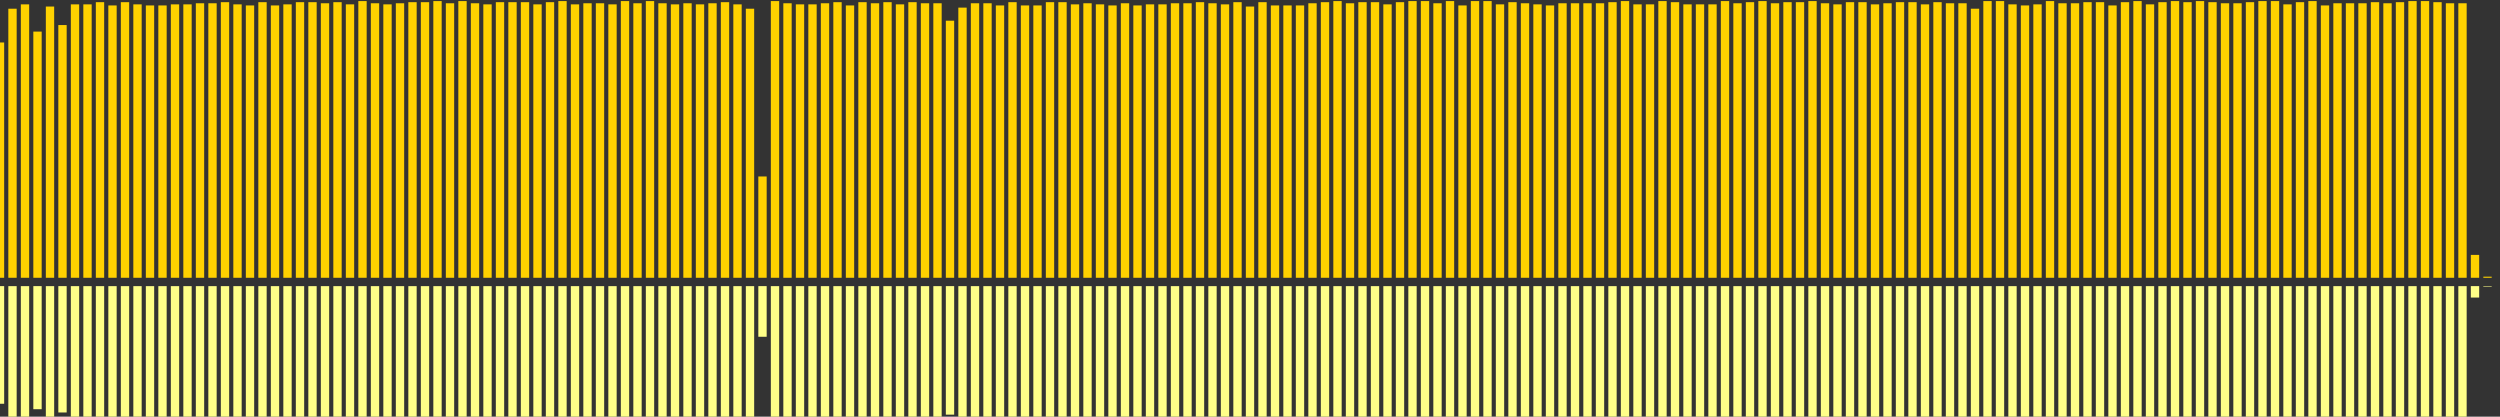 <?xml version="1.0" encoding="UTF-8"?>
<svg version="1.1" width="600" height="100" xmlns="http://www.w3.org/2000/svg">
  <rect width="100%" height="100%" fill="#333333" stroke="none"/>
  <line x1="0" y1="66.667" x2="0" y2="10.196" stroke="#ffd200" stroke-width="2"/>
  <line x1="0" y1="68.667" x2="0" y2="96.902" stroke="#ff8" stroke-width="2"/>
  <line x1="3" y1="66.667" x2="3" y2="2.092" stroke="#ffd200" stroke-width="2"/>
  <line x1="3" y1="68.667" x2="3" y2="100.954" stroke="#ff8" stroke-width="2"/>
  <line x1="6" y1="66.667" x2="6" y2="1.046" stroke="#ffd200" stroke-width="2"/>
  <line x1="6" y1="68.667" x2="6" y2="101.477" stroke="#ff8" stroke-width="2"/>
  <line x1="9" y1="66.667" x2="9" y2="7.582" stroke="#ffd200" stroke-width="2"/>
  <line x1="9" y1="68.667" x2="9" y2="98.209" stroke="#ff8" stroke-width="2"/>
  <line x1="12" y1="66.667" x2="12" y2="1.569" stroke="#ffd200" stroke-width="2"/>
  <line x1="12" y1="68.667" x2="12" y2="101.216" stroke="#ff8" stroke-width="2"/>
  <line x1="15" y1="66.667" x2="15" y2="6.013" stroke="#ffd200" stroke-width="2"/>
  <line x1="15" y1="68.667" x2="15" y2="98.993" stroke="#ff8" stroke-width="2"/>
  <line x1="18" y1="66.667" x2="18" y2="1.046" stroke="#ffd200" stroke-width="2"/>
  <line x1="18" y1="68.667" x2="18" y2="101.477" stroke="#ff8" stroke-width="2"/>
  <line x1="21" y1="66.667" x2="21" y2="1.046" stroke="#ffd200" stroke-width="2"/>
  <line x1="21" y1="68.667" x2="21" y2="101.477" stroke="#ff8" stroke-width="2"/>
  <line x1="24" y1="66.667" x2="24" y2="0.523" stroke="#ffd200" stroke-width="2"/>
  <line x1="24" y1="68.667" x2="24" y2="101.739" stroke="#ff8" stroke-width="2"/>
  <line x1="27" y1="66.667" x2="27" y2="1.307" stroke="#ffd200" stroke-width="2"/>
  <line x1="27" y1="68.667" x2="27" y2="101.346" stroke="#ff8" stroke-width="2"/>
  <line x1="30" y1="66.667" x2="30" y2="0.523" stroke="#ffd200" stroke-width="2"/>
  <line x1="30" y1="68.667" x2="30" y2="101.739" stroke="#ff8" stroke-width="2"/>
  <line x1="33" y1="66.667" x2="33" y2="1.046" stroke="#ffd200" stroke-width="2"/>
  <line x1="33" y1="68.667" x2="33" y2="101.477" stroke="#ff8" stroke-width="2"/>
  <line x1="36" y1="66.667" x2="36" y2="1.307" stroke="#ffd200" stroke-width="2"/>
  <line x1="36" y1="68.667" x2="36" y2="101.346" stroke="#ff8" stroke-width="2"/>
  <line x1="39" y1="66.667" x2="39" y2="1.307" stroke="#ffd200" stroke-width="2"/>
  <line x1="39" y1="68.667" x2="39" y2="101.346" stroke="#ff8" stroke-width="2"/>
  <line x1="42" y1="66.667" x2="42" y2="1.046" stroke="#ffd200" stroke-width="2"/>
  <line x1="42" y1="68.667" x2="42" y2="101.477" stroke="#ff8" stroke-width="2"/>
  <line x1="45" y1="66.667" x2="45" y2="1.046" stroke="#ffd200" stroke-width="2"/>
  <line x1="45" y1="68.667" x2="45" y2="101.477" stroke="#ff8" stroke-width="2"/>
  <line x1="48" y1="66.667" x2="48" y2="0.784" stroke="#ffd200" stroke-width="2"/>
  <line x1="48" y1="68.667" x2="48" y2="101.608" stroke="#ff8" stroke-width="2"/>
  <line x1="51" y1="66.667" x2="51" y2="0.784" stroke="#ffd200" stroke-width="2"/>
  <line x1="51" y1="68.667" x2="51" y2="101.608" stroke="#ff8" stroke-width="2"/>
  <line x1="54" y1="66.667" x2="54" y2="0.523" stroke="#ffd200" stroke-width="2"/>
  <line x1="54" y1="68.667" x2="54" y2="101.739" stroke="#ff8" stroke-width="2"/>
  <line x1="57" y1="66.667" x2="57" y2="1.046" stroke="#ffd200" stroke-width="2"/>
  <line x1="57" y1="68.667" x2="57" y2="101.477" stroke="#ff8" stroke-width="2"/>
  <line x1="60" y1="66.667" x2="60" y2="1.307" stroke="#ffd200" stroke-width="2"/>
  <line x1="60" y1="68.667" x2="60" y2="101.346" stroke="#ff8" stroke-width="2"/>
  <line x1="63" y1="66.667" x2="63" y2="0.523" stroke="#ffd200" stroke-width="2"/>
  <line x1="63" y1="68.667" x2="63" y2="101.739" stroke="#ff8" stroke-width="2"/>
  <line x1="66" y1="66.667" x2="66" y2="1.307" stroke="#ffd200" stroke-width="2"/>
  <line x1="66" y1="68.667" x2="66" y2="101.346" stroke="#ff8" stroke-width="2"/>
  <line x1="69" y1="66.667" x2="69" y2="1.046" stroke="#ffd200" stroke-width="2"/>
  <line x1="69" y1="68.667" x2="69" y2="101.477" stroke="#ff8" stroke-width="2"/>
  <line x1="72" y1="66.667" x2="72" y2="0.523" stroke="#ffd200" stroke-width="2"/>
  <line x1="72" y1="68.667" x2="72" y2="101.739" stroke="#ff8" stroke-width="2"/>
  <line x1="75" y1="66.667" x2="75" y2="0.523" stroke="#ffd200" stroke-width="2"/>
  <line x1="75" y1="68.667" x2="75" y2="101.739" stroke="#ff8" stroke-width="2"/>
  <line x1="78" y1="66.667" x2="78" y2="0.784" stroke="#ffd200" stroke-width="2"/>
  <line x1="78" y1="68.667" x2="78" y2="101.608" stroke="#ff8" stroke-width="2"/>
  <line x1="81" y1="66.667" x2="81" y2="0.523" stroke="#ffd200" stroke-width="2"/>
  <line x1="81" y1="68.667" x2="81" y2="101.739" stroke="#ff8" stroke-width="2"/>
  <line x1="84" y1="66.667" x2="84" y2="1.046" stroke="#ffd200" stroke-width="2"/>
  <line x1="84" y1="68.667" x2="84" y2="101.477" stroke="#ff8" stroke-width="2"/>
  <line x1="87" y1="66.667" x2="87" y2="0.261" stroke="#ffd200" stroke-width="2"/>
  <line x1="87" y1="68.667" x2="87" y2="101.869" stroke="#ff8" stroke-width="2"/>
  <line x1="90" y1="66.667" x2="90" y2="0.784" stroke="#ffd200" stroke-width="2"/>
  <line x1="90" y1="68.667" x2="90" y2="101.608" stroke="#ff8" stroke-width="2"/>
  <line x1="93" y1="66.667" x2="93" y2="1.046" stroke="#ffd200" stroke-width="2"/>
  <line x1="93" y1="68.667" x2="93" y2="101.477" stroke="#ff8" stroke-width="2"/>
  <line x1="96" y1="66.667" x2="96" y2="0.784" stroke="#ffd200" stroke-width="2"/>
  <line x1="96" y1="68.667" x2="96" y2="101.608" stroke="#ff8" stroke-width="2"/>
  <line x1="99" y1="66.667" x2="99" y2="0.523" stroke="#ffd200" stroke-width="2"/>
  <line x1="99" y1="68.667" x2="99" y2="101.739" stroke="#ff8" stroke-width="2"/>
  <line x1="102" y1="66.667" x2="102" y2="0.523" stroke="#ffd200" stroke-width="2"/>
  <line x1="102" y1="68.667" x2="102" y2="101.739" stroke="#ff8" stroke-width="2"/>
  <line x1="105" y1="66.667" x2="105" y2="0.261" stroke="#ffd200" stroke-width="2"/>
  <line x1="105" y1="68.667" x2="105" y2="101.869" stroke="#ff8" stroke-width="2"/>
  <line x1="108" y1="66.667" x2="108" y2="0.784" stroke="#ffd200" stroke-width="2"/>
  <line x1="108" y1="68.667" x2="108" y2="101.608" stroke="#ff8" stroke-width="2"/>
  <line x1="111" y1="66.667" x2="111" y2="0.261" stroke="#ffd200" stroke-width="2"/>
  <line x1="111" y1="68.667" x2="111" y2="101.869" stroke="#ff8" stroke-width="2"/>
  <line x1="114" y1="66.667" x2="114" y2="0.784" stroke="#ffd200" stroke-width="2"/>
  <line x1="114" y1="68.667" x2="114" y2="101.608" stroke="#ff8" stroke-width="2"/>
  <line x1="117" y1="66.667" x2="117" y2="1.046" stroke="#ffd200" stroke-width="2"/>
  <line x1="117" y1="68.667" x2="117" y2="101.477" stroke="#ff8" stroke-width="2"/>
  <line x1="120" y1="66.667" x2="120" y2="0.523" stroke="#ffd200" stroke-width="2"/>
  <line x1="120" y1="68.667" x2="120" y2="101.739" stroke="#ff8" stroke-width="2"/>
  <line x1="123" y1="66.667" x2="123" y2="0.523" stroke="#ffd200" stroke-width="2"/>
  <line x1="123" y1="68.667" x2="123" y2="101.739" stroke="#ff8" stroke-width="2"/>
  <line x1="126" y1="66.667" x2="126" y2="0.523" stroke="#ffd200" stroke-width="2"/>
  <line x1="126" y1="68.667" x2="126" y2="101.739" stroke="#ff8" stroke-width="2"/>
  <line x1="129" y1="66.667" x2="129" y2="1.046" stroke="#ffd200" stroke-width="2"/>
  <line x1="129" y1="68.667" x2="129" y2="101.477" stroke="#ff8" stroke-width="2"/>
  <line x1="132" y1="66.667" x2="132" y2="0.523" stroke="#ffd200" stroke-width="2"/>
  <line x1="132" y1="68.667" x2="132" y2="101.739" stroke="#ff8" stroke-width="2"/>
  <line x1="135" y1="66.667" x2="135" y2="0.261" stroke="#ffd200" stroke-width="2"/>
  <line x1="135" y1="68.667" x2="135" y2="101.869" stroke="#ff8" stroke-width="2"/>
  <line x1="138" y1="66.667" x2="138" y2="1.046" stroke="#ffd200" stroke-width="2"/>
  <line x1="138" y1="68.667" x2="138" y2="101.477" stroke="#ff8" stroke-width="2"/>
  <line x1="141" y1="66.667" x2="141" y2="0.784" stroke="#ffd200" stroke-width="2"/>
  <line x1="141" y1="68.667" x2="141" y2="101.608" stroke="#ff8" stroke-width="2"/>
  <line x1="144" y1="66.667" x2="144" y2="0.784" stroke="#ffd200" stroke-width="2"/>
  <line x1="144" y1="68.667" x2="144" y2="101.608" stroke="#ff8" stroke-width="2"/>
  <line x1="147" y1="66.667" x2="147" y2="1.046" stroke="#ffd200" stroke-width="2"/>
  <line x1="147" y1="68.667" x2="147" y2="101.477" stroke="#ff8" stroke-width="2"/>
  <line x1="150" y1="66.667" x2="150" y2="0.261" stroke="#ffd200" stroke-width="2"/>
  <line x1="150" y1="68.667" x2="150" y2="101.869" stroke="#ff8" stroke-width="2"/>
  <line x1="153" y1="66.667" x2="153" y2="0.784" stroke="#ffd200" stroke-width="2"/>
  <line x1="153" y1="68.667" x2="153" y2="101.608" stroke="#ff8" stroke-width="2"/>
  <line x1="156" y1="66.667" x2="156" y2="0.261" stroke="#ffd200" stroke-width="2"/>
  <line x1="156" y1="68.667" x2="156" y2="101.869" stroke="#ff8" stroke-width="2"/>
  <line x1="159" y1="66.667" x2="159" y2="0.784" stroke="#ffd200" stroke-width="2"/>
  <line x1="159" y1="68.667" x2="159" y2="101.608" stroke="#ff8" stroke-width="2"/>
  <line x1="162" y1="66.667" x2="162" y2="1.046" stroke="#ffd200" stroke-width="2"/>
  <line x1="162" y1="68.667" x2="162" y2="101.477" stroke="#ff8" stroke-width="2"/>
  <line x1="165" y1="66.667" x2="165" y2="0.784" stroke="#ffd200" stroke-width="2"/>
  <line x1="165" y1="68.667" x2="165" y2="101.608" stroke="#ff8" stroke-width="2"/>
  <line x1="168" y1="66.667" x2="168" y2="1.046" stroke="#ffd200" stroke-width="2"/>
  <line x1="168" y1="68.667" x2="168" y2="101.477" stroke="#ff8" stroke-width="2"/>
  <line x1="171" y1="66.667" x2="171" y2="0.784" stroke="#ffd200" stroke-width="2"/>
  <line x1="171" y1="68.667" x2="171" y2="101.608" stroke="#ff8" stroke-width="2"/>
  <line x1="174" y1="66.667" x2="174" y2="0.523" stroke="#ffd200" stroke-width="2"/>
  <line x1="174" y1="68.667" x2="174" y2="101.739" stroke="#ff8" stroke-width="2"/>
  <line x1="177" y1="66.667" x2="177" y2="1.046" stroke="#ffd200" stroke-width="2"/>
  <line x1="177" y1="68.667" x2="177" y2="101.477" stroke="#ff8" stroke-width="2"/>
  <line x1="180" y1="66.667" x2="180" y2="2.092" stroke="#ffd200" stroke-width="2"/>
  <line x1="180" y1="68.667" x2="180" y2="100.954" stroke="#ff8" stroke-width="2"/>
  <line x1="183" y1="66.667" x2="183" y2="42.353" stroke="#ffd200" stroke-width="2"/>
  <line x1="183" y1="68.667" x2="183" y2="80.824" stroke="#ff8" stroke-width="2"/>
  <line x1="186" y1="66.667" x2="186" y2="0.261" stroke="#ffd200" stroke-width="2"/>
  <line x1="186" y1="68.667" x2="186" y2="101.869" stroke="#ff8" stroke-width="2"/>
  <line x1="189" y1="66.667" x2="189" y2="0.784" stroke="#ffd200" stroke-width="2"/>
  <line x1="189" y1="68.667" x2="189" y2="101.608" stroke="#ff8" stroke-width="2"/>
  <line x1="192" y1="66.667" x2="192" y2="1.046" stroke="#ffd200" stroke-width="2"/>
  <line x1="192" y1="68.667" x2="192" y2="101.477" stroke="#ff8" stroke-width="2"/>
  <line x1="195" y1="66.667" x2="195" y2="1.046" stroke="#ffd200" stroke-width="2"/>
  <line x1="195" y1="68.667" x2="195" y2="101.477" stroke="#ff8" stroke-width="2"/>
  <line x1="198" y1="66.667" x2="198" y2="0.784" stroke="#ffd200" stroke-width="2"/>
  <line x1="198" y1="68.667" x2="198" y2="101.608" stroke="#ff8" stroke-width="2"/>
  <line x1="201" y1="66.667" x2="201" y2="0.523" stroke="#ffd200" stroke-width="2"/>
  <line x1="201" y1="68.667" x2="201" y2="101.739" stroke="#ff8" stroke-width="2"/>
  <line x1="204" y1="66.667" x2="204" y2="1.307" stroke="#ffd200" stroke-width="2"/>
  <line x1="204" y1="68.667" x2="204" y2="101.346" stroke="#ff8" stroke-width="2"/>
  <line x1="207" y1="66.667" x2="207" y2="0.523" stroke="#ffd200" stroke-width="2"/>
  <line x1="207" y1="68.667" x2="207" y2="101.739" stroke="#ff8" stroke-width="2"/>
  <line x1="210" y1="66.667" x2="210" y2="0.784" stroke="#ffd200" stroke-width="2"/>
  <line x1="210" y1="68.667" x2="210" y2="101.608" stroke="#ff8" stroke-width="2"/>
  <line x1="213" y1="66.667" x2="213" y2="0.523" stroke="#ffd200" stroke-width="2"/>
  <line x1="213" y1="68.667" x2="213" y2="101.739" stroke="#ff8" stroke-width="2"/>
  <line x1="216" y1="66.667" x2="216" y2="1.046" stroke="#ffd200" stroke-width="2"/>
  <line x1="216" y1="68.667" x2="216" y2="101.477" stroke="#ff8" stroke-width="2"/>
  <line x1="219" y1="66.667" x2="219" y2="0.523" stroke="#ffd200" stroke-width="2"/>
  <line x1="219" y1="68.667" x2="219" y2="101.739" stroke="#ff8" stroke-width="2"/>
  <line x1="222" y1="66.667" x2="222" y2="0.784" stroke="#ffd200" stroke-width="2"/>
  <line x1="222" y1="68.667" x2="222" y2="101.608" stroke="#ff8" stroke-width="2"/>
  <line x1="225" y1="66.667" x2="225" y2="0.784" stroke="#ffd200" stroke-width="2"/>
  <line x1="225" y1="68.667" x2="225" y2="101.608" stroke="#ff8" stroke-width="2"/>
  <line x1="228" y1="66.667" x2="228" y2="4.967" stroke="#ffd200" stroke-width="2"/>
  <line x1="228" y1="68.667" x2="228" y2="99.516" stroke="#ff8" stroke-width="2"/>
  <line x1="231" y1="66.667" x2="231" y2="1.83" stroke="#ffd200" stroke-width="2"/>
  <line x1="231" y1="68.667" x2="231" y2="101.085" stroke="#ff8" stroke-width="2"/>
  <line x1="234" y1="66.667" x2="234" y2="0.784" stroke="#ffd200" stroke-width="2"/>
  <line x1="234" y1="68.667" x2="234" y2="101.608" stroke="#ff8" stroke-width="2"/>
  <line x1="237" y1="66.667" x2="237" y2="0.784" stroke="#ffd200" stroke-width="2"/>
  <line x1="237" y1="68.667" x2="237" y2="101.608" stroke="#ff8" stroke-width="2"/>
  <line x1="240" y1="66.667" x2="240" y2="1.307" stroke="#ffd200" stroke-width="2"/>
  <line x1="240" y1="68.667" x2="240" y2="101.346" stroke="#ff8" stroke-width="2"/>
  <line x1="243" y1="66.667" x2="243" y2="0.523" stroke="#ffd200" stroke-width="2"/>
  <line x1="243" y1="68.667" x2="243" y2="101.739" stroke="#ff8" stroke-width="2"/>
  <line x1="246" y1="66.667" x2="246" y2="1.307" stroke="#ffd200" stroke-width="2"/>
  <line x1="246" y1="68.667" x2="246" y2="101.346" stroke="#ff8" stroke-width="2"/>
  <line x1="249" y1="66.667" x2="249" y2="1.307" stroke="#ffd200" stroke-width="2"/>
  <line x1="249" y1="68.667" x2="249" y2="101.346" stroke="#ff8" stroke-width="2"/>
  <line x1="252" y1="66.667" x2="252" y2="0.523" stroke="#ffd200" stroke-width="2"/>
  <line x1="252" y1="68.667" x2="252" y2="101.739" stroke="#ff8" stroke-width="2"/>
  <line x1="255" y1="66.667" x2="255" y2="0.523" stroke="#ffd200" stroke-width="2"/>
  <line x1="255" y1="68.667" x2="255" y2="101.739" stroke="#ff8" stroke-width="2"/>
  <line x1="258" y1="66.667" x2="258" y2="1.046" stroke="#ffd200" stroke-width="2"/>
  <line x1="258" y1="68.667" x2="258" y2="101.477" stroke="#ff8" stroke-width="2"/>
  <line x1="261" y1="66.667" x2="261" y2="0.784" stroke="#ffd200" stroke-width="2"/>
  <line x1="261" y1="68.667" x2="261" y2="101.608" stroke="#ff8" stroke-width="2"/>
  <line x1="264" y1="66.667" x2="264" y2="1.046" stroke="#ffd200" stroke-width="2"/>
  <line x1="264" y1="68.667" x2="264" y2="101.477" stroke="#ff8" stroke-width="2"/>
  <line x1="267" y1="66.667" x2="267" y2="1.307" stroke="#ffd200" stroke-width="2"/>
  <line x1="267" y1="68.667" x2="267" y2="101.346" stroke="#ff8" stroke-width="2"/>
  <line x1="270" y1="66.667" x2="270" y2="0.784" stroke="#ffd200" stroke-width="2"/>
  <line x1="270" y1="68.667" x2="270" y2="101.608" stroke="#ff8" stroke-width="2"/>
  <line x1="273" y1="66.667" x2="273" y2="1.307" stroke="#ffd200" stroke-width="2"/>
  <line x1="273" y1="68.667" x2="273" y2="101.346" stroke="#ff8" stroke-width="2"/>
  <line x1="276" y1="66.667" x2="276" y2="1.046" stroke="#ffd200" stroke-width="2"/>
  <line x1="276" y1="68.667" x2="276" y2="101.477" stroke="#ff8" stroke-width="2"/>
  <line x1="279" y1="66.667" x2="279" y2="1.046" stroke="#ffd200" stroke-width="2"/>
  <line x1="279" y1="68.667" x2="279" y2="101.477" stroke="#ff8" stroke-width="2"/>
  <line x1="282" y1="66.667" x2="282" y2="0.784" stroke="#ffd200" stroke-width="2"/>
  <line x1="282" y1="68.667" x2="282" y2="101.608" stroke="#ff8" stroke-width="2"/>
  <line x1="285" y1="66.667" x2="285" y2="0.784" stroke="#ffd200" stroke-width="2"/>
  <line x1="285" y1="68.667" x2="285" y2="101.608" stroke="#ff8" stroke-width="2"/>
  <line x1="288" y1="66.667" x2="288" y2="0.523" stroke="#ffd200" stroke-width="2"/>
  <line x1="288" y1="68.667" x2="288" y2="101.739" stroke="#ff8" stroke-width="2"/>
  <line x1="291" y1="66.667" x2="291" y2="0.784" stroke="#ffd200" stroke-width="2"/>
  <line x1="291" y1="68.667" x2="291" y2="101.608" stroke="#ff8" stroke-width="2"/>
  <line x1="294" y1="66.667" x2="294" y2="1.046" stroke="#ffd200" stroke-width="2"/>
  <line x1="294" y1="68.667" x2="294" y2="101.477" stroke="#ff8" stroke-width="2"/>
  <line x1="297" y1="66.667" x2="297" y2="0.523" stroke="#ffd200" stroke-width="2"/>
  <line x1="297" y1="68.667" x2="297" y2="101.739" stroke="#ff8" stroke-width="2"/>
  <line x1="300" y1="66.667" x2="300" y2="1.569" stroke="#ffd200" stroke-width="2"/>
  <line x1="300" y1="68.667" x2="300" y2="101.216" stroke="#ff8" stroke-width="2"/>
  <line x1="303" y1="66.667" x2="303" y2="0.523" stroke="#ffd200" stroke-width="2"/>
  <line x1="303" y1="68.667" x2="303" y2="101.739" stroke="#ff8" stroke-width="2"/>
  <line x1="306" y1="66.667" x2="306" y2="1.307" stroke="#ffd200" stroke-width="2"/>
  <line x1="306" y1="68.667" x2="306" y2="101.346" stroke="#ff8" stroke-width="2"/>
  <line x1="309" y1="66.667" x2="309" y2="1.307" stroke="#ffd200" stroke-width="2"/>
  <line x1="309" y1="68.667" x2="309" y2="101.346" stroke="#ff8" stroke-width="2"/>
  <line x1="312" y1="66.667" x2="312" y2="1.307" stroke="#ffd200" stroke-width="2"/>
  <line x1="312" y1="68.667" x2="312" y2="101.346" stroke="#ff8" stroke-width="2"/>
  <line x1="315" y1="66.667" x2="315" y2="0.784" stroke="#ffd200" stroke-width="2"/>
  <line x1="315" y1="68.667" x2="315" y2="101.608" stroke="#ff8" stroke-width="2"/>
  <line x1="318" y1="66.667" x2="318" y2="0.523" stroke="#ffd200" stroke-width="2"/>
  <line x1="318" y1="68.667" x2="318" y2="101.739" stroke="#ff8" stroke-width="2"/>
  <line x1="321" y1="66.667" x2="321" y2="0.261" stroke="#ffd200" stroke-width="2"/>
  <line x1="321" y1="68.667" x2="321" y2="101.869" stroke="#ff8" stroke-width="2"/>
  <line x1="324" y1="66.667" x2="324" y2="0.784" stroke="#ffd200" stroke-width="2"/>
  <line x1="324" y1="68.667" x2="324" y2="101.608" stroke="#ff8" stroke-width="2"/>
  <line x1="327" y1="66.667" x2="327" y2="0.523" stroke="#ffd200" stroke-width="2"/>
  <line x1="327" y1="68.667" x2="327" y2="101.739" stroke="#ff8" stroke-width="2"/>
  <line x1="330" y1="66.667" x2="330" y2="0.523" stroke="#ffd200" stroke-width="2"/>
  <line x1="330" y1="68.667" x2="330" y2="101.739" stroke="#ff8" stroke-width="2"/>
  <line x1="333" y1="66.667" x2="333" y2="1.046" stroke="#ffd200" stroke-width="2"/>
  <line x1="333" y1="68.667" x2="333" y2="101.477" stroke="#ff8" stroke-width="2"/>
  <line x1="336" y1="66.667" x2="336" y2="0.523" stroke="#ffd200" stroke-width="2"/>
  <line x1="336" y1="68.667" x2="336" y2="101.739" stroke="#ff8" stroke-width="2"/>
  <line x1="339" y1="66.667" x2="339" y2="0.261" stroke="#ffd200" stroke-width="2"/>
  <line x1="339" y1="68.667" x2="339" y2="101.869" stroke="#ff8" stroke-width="2"/>
  <line x1="342" y1="66.667" x2="342" y2="0.261" stroke="#ffd200" stroke-width="2"/>
  <line x1="342" y1="68.667" x2="342" y2="101.869" stroke="#ff8" stroke-width="2"/>
  <line x1="345" y1="66.667" x2="345" y2="0.784" stroke="#ffd200" stroke-width="2"/>
  <line x1="345" y1="68.667" x2="345" y2="101.608" stroke="#ff8" stroke-width="2"/>
  <line x1="348" y1="66.667" x2="348" y2="0.261" stroke="#ffd200" stroke-width="2"/>
  <line x1="348" y1="68.667" x2="348" y2="101.869" stroke="#ff8" stroke-width="2"/>
  <line x1="351" y1="66.667" x2="351" y2="1.307" stroke="#ffd200" stroke-width="2"/>
  <line x1="351" y1="68.667" x2="351" y2="101.346" stroke="#ff8" stroke-width="2"/>
  <line x1="354" y1="66.667" x2="354" y2="0.261" stroke="#ffd200" stroke-width="2"/>
  <line x1="354" y1="68.667" x2="354" y2="101.869" stroke="#ff8" stroke-width="2"/>
  <line x1="357" y1="66.667" x2="357" y2="0.261" stroke="#ffd200" stroke-width="2"/>
  <line x1="357" y1="68.667" x2="357" y2="101.869" stroke="#ff8" stroke-width="2"/>
  <line x1="360" y1="66.667" x2="360" y2="1.046" stroke="#ffd200" stroke-width="2"/>
  <line x1="360" y1="68.667" x2="360" y2="101.477" stroke="#ff8" stroke-width="2"/>
  <line x1="363" y1="66.667" x2="363" y2="0.523" stroke="#ffd200" stroke-width="2"/>
  <line x1="363" y1="68.667" x2="363" y2="101.739" stroke="#ff8" stroke-width="2"/>
  <line x1="366" y1="66.667" x2="366" y2="0.784" stroke="#ffd200" stroke-width="2"/>
  <line x1="366" y1="68.667" x2="366" y2="101.608" stroke="#ff8" stroke-width="2"/>
  <line x1="369" y1="66.667" x2="369" y2="1.046" stroke="#ffd200" stroke-width="2"/>
  <line x1="369" y1="68.667" x2="369" y2="101.477" stroke="#ff8" stroke-width="2"/>
  <line x1="372" y1="66.667" x2="372" y2="1.307" stroke="#ffd200" stroke-width="2"/>
  <line x1="372" y1="68.667" x2="372" y2="101.346" stroke="#ff8" stroke-width="2"/>
  <line x1="375" y1="66.667" x2="375" y2="0.784" stroke="#ffd200" stroke-width="2"/>
  <line x1="375" y1="68.667" x2="375" y2="101.608" stroke="#ff8" stroke-width="2"/>
  <line x1="378" y1="66.667" x2="378" y2="0.784" stroke="#ffd200" stroke-width="2"/>
  <line x1="378" y1="68.667" x2="378" y2="101.608" stroke="#ff8" stroke-width="2"/>
  <line x1="381" y1="66.667" x2="381" y2="0.784" stroke="#ffd200" stroke-width="2"/>
  <line x1="381" y1="68.667" x2="381" y2="101.608" stroke="#ff8" stroke-width="2"/>
  <line x1="384" y1="66.667" x2="384" y2="0.784" stroke="#ffd200" stroke-width="2"/>
  <line x1="384" y1="68.667" x2="384" y2="101.608" stroke="#ff8" stroke-width="2"/>
  <line x1="387" y1="66.667" x2="387" y2="0.523" stroke="#ffd200" stroke-width="2"/>
  <line x1="387" y1="68.667" x2="387" y2="101.739" stroke="#ff8" stroke-width="2"/>
  <line x1="390" y1="66.667" x2="390" y2="0.261" stroke="#ffd200" stroke-width="2"/>
  <line x1="390" y1="68.667" x2="390" y2="101.869" stroke="#ff8" stroke-width="2"/>
  <line x1="393" y1="66.667" x2="393" y2="1.046" stroke="#ffd200" stroke-width="2"/>
  <line x1="393" y1="68.667" x2="393" y2="101.477" stroke="#ff8" stroke-width="2"/>
  <line x1="396" y1="66.667" x2="396" y2="1.046" stroke="#ffd200" stroke-width="2"/>
  <line x1="396" y1="68.667" x2="396" y2="101.477" stroke="#ff8" stroke-width="2"/>
  <line x1="399" y1="66.667" x2="399" y2="0.261" stroke="#ffd200" stroke-width="2"/>
  <line x1="399" y1="68.667" x2="399" y2="101.869" stroke="#ff8" stroke-width="2"/>
  <line x1="402" y1="66.667" x2="402" y2="0.523" stroke="#ffd200" stroke-width="2"/>
  <line x1="402" y1="68.667" x2="402" y2="101.739" stroke="#ff8" stroke-width="2"/>
  <line x1="405" y1="66.667" x2="405" y2="1.046" stroke="#ffd200" stroke-width="2"/>
  <line x1="405" y1="68.667" x2="405" y2="101.477" stroke="#ff8" stroke-width="2"/>
  <line x1="408" y1="66.667" x2="408" y2="1.046" stroke="#ffd200" stroke-width="2"/>
  <line x1="408" y1="68.667" x2="408" y2="101.477" stroke="#ff8" stroke-width="2"/>
  <line x1="411" y1="66.667" x2="411" y2="1.046" stroke="#ffd200" stroke-width="2"/>
  <line x1="411" y1="68.667" x2="411" y2="101.477" stroke="#ff8" stroke-width="2"/>
  <line x1="414" y1="66.667" x2="414" y2="0.261" stroke="#ffd200" stroke-width="2"/>
  <line x1="414" y1="68.667" x2="414" y2="101.869" stroke="#ff8" stroke-width="2"/>
  <line x1="417" y1="66.667" x2="417" y2="0.784" stroke="#ffd200" stroke-width="2"/>
  <line x1="417" y1="68.667" x2="417" y2="101.608" stroke="#ff8" stroke-width="2"/>
  <line x1="420" y1="66.667" x2="420" y2="0.523" stroke="#ffd200" stroke-width="2"/>
  <line x1="420" y1="68.667" x2="420" y2="101.739" stroke="#ff8" stroke-width="2"/>
  <line x1="423" y1="66.667" x2="423" y2="0.261" stroke="#ffd200" stroke-width="2"/>
  <line x1="423" y1="68.667" x2="423" y2="101.869" stroke="#ff8" stroke-width="2"/>
  <line x1="426" y1="66.667" x2="426" y2="0.784" stroke="#ffd200" stroke-width="2"/>
  <line x1="426" y1="68.667" x2="426" y2="101.608" stroke="#ff8" stroke-width="2"/>
  <line x1="429" y1="66.667" x2="429" y2="0.523" stroke="#ffd200" stroke-width="2"/>
  <line x1="429" y1="68.667" x2="429" y2="101.739" stroke="#ff8" stroke-width="2"/>
  <line x1="432" y1="66.667" x2="432" y2="0.523" stroke="#ffd200" stroke-width="2"/>
  <line x1="432" y1="68.667" x2="432" y2="101.739" stroke="#ff8" stroke-width="2"/>
  <line x1="435" y1="66.667" x2="435" y2="0.261" stroke="#ffd200" stroke-width="2"/>
  <line x1="435" y1="68.667" x2="435" y2="101.869" stroke="#ff8" stroke-width="2"/>
  <line x1="438" y1="66.667" x2="438" y2="0.784" stroke="#ffd200" stroke-width="2"/>
  <line x1="438" y1="68.667" x2="438" y2="101.608" stroke="#ff8" stroke-width="2"/>
  <line x1="441" y1="66.667" x2="441" y2="1.046" stroke="#ffd200" stroke-width="2"/>
  <line x1="441" y1="68.667" x2="441" y2="101.477" stroke="#ff8" stroke-width="2"/>
  <line x1="444" y1="66.667" x2="444" y2="0.523" stroke="#ffd200" stroke-width="2"/>
  <line x1="444" y1="68.667" x2="444" y2="101.739" stroke="#ff8" stroke-width="2"/>
  <line x1="447" y1="66.667" x2="447" y2="0.523" stroke="#ffd200" stroke-width="2"/>
  <line x1="447" y1="68.667" x2="447" y2="101.739" stroke="#ff8" stroke-width="2"/>
  <line x1="450" y1="66.667" x2="450" y2="1.046" stroke="#ffd200" stroke-width="2"/>
  <line x1="450" y1="68.667" x2="450" y2="101.477" stroke="#ff8" stroke-width="2"/>
  <line x1="453" y1="66.667" x2="453" y2="0.784" stroke="#ffd200" stroke-width="2"/>
  <line x1="453" y1="68.667" x2="453" y2="101.608" stroke="#ff8" stroke-width="2"/>
  <line x1="456" y1="66.667" x2="456" y2="0.523" stroke="#ffd200" stroke-width="2"/>
  <line x1="456" y1="68.667" x2="456" y2="101.739" stroke="#ff8" stroke-width="2"/>
  <line x1="459" y1="66.667" x2="459" y2="0.523" stroke="#ffd200" stroke-width="2"/>
  <line x1="459" y1="68.667" x2="459" y2="101.739" stroke="#ff8" stroke-width="2"/>
  <line x1="462" y1="66.667" x2="462" y2="1.046" stroke="#ffd200" stroke-width="2"/>
  <line x1="462" y1="68.667" x2="462" y2="101.477" stroke="#ff8" stroke-width="2"/>
  <line x1="465" y1="66.667" x2="465" y2="0.523" stroke="#ffd200" stroke-width="2"/>
  <line x1="465" y1="68.667" x2="465" y2="101.739" stroke="#ff8" stroke-width="2"/>
  <line x1="468" y1="66.667" x2="468" y2="0.784" stroke="#ffd200" stroke-width="2"/>
  <line x1="468" y1="68.667" x2="468" y2="101.608" stroke="#ff8" stroke-width="2"/>
  <line x1="471" y1="66.667" x2="471" y2="0.784" stroke="#ffd200" stroke-width="2"/>
  <line x1="471" y1="68.667" x2="471" y2="101.608" stroke="#ff8" stroke-width="2"/>
  <line x1="474" y1="66.667" x2="474" y2="2.092" stroke="#ffd200" stroke-width="2"/>
  <line x1="474" y1="68.667" x2="474" y2="100.954" stroke="#ff8" stroke-width="2"/>
  <line x1="477" y1="66.667" x2="477" y2="0.261" stroke="#ffd200" stroke-width="2"/>
  <line x1="477" y1="68.667" x2="477" y2="101.869" stroke="#ff8" stroke-width="2"/>
  <line x1="480" y1="66.667" x2="480" y2="0.261" stroke="#ffd200" stroke-width="2"/>
  <line x1="480" y1="68.667" x2="480" y2="101.869" stroke="#ff8" stroke-width="2"/>
  <line x1="483" y1="66.667" x2="483" y2="1.046" stroke="#ffd200" stroke-width="2"/>
  <line x1="483" y1="68.667" x2="483" y2="101.477" stroke="#ff8" stroke-width="2"/>
  <line x1="486" y1="66.667" x2="486" y2="1.307" stroke="#ffd200" stroke-width="2"/>
  <line x1="486" y1="68.667" x2="486" y2="101.346" stroke="#ff8" stroke-width="2"/>
  <line x1="489" y1="66.667" x2="489" y2="1.046" stroke="#ffd200" stroke-width="2"/>
  <line x1="489" y1="68.667" x2="489" y2="101.477" stroke="#ff8" stroke-width="2"/>
  <line x1="492" y1="66.667" x2="492" y2="0.261" stroke="#ffd200" stroke-width="2"/>
  <line x1="492" y1="68.667" x2="492" y2="101.869" stroke="#ff8" stroke-width="2"/>
  <line x1="495" y1="66.667" x2="495" y2="0.784" stroke="#ffd200" stroke-width="2"/>
  <line x1="495" y1="68.667" x2="495" y2="101.608" stroke="#ff8" stroke-width="2"/>
  <line x1="498" y1="66.667" x2="498" y2="0.784" stroke="#ffd200" stroke-width="2"/>
  <line x1="498" y1="68.667" x2="498" y2="101.608" stroke="#ff8" stroke-width="2"/>
  <line x1="501" y1="66.667" x2="501" y2="0.523" stroke="#ffd200" stroke-width="2"/>
  <line x1="501" y1="68.667" x2="501" y2="101.739" stroke="#ff8" stroke-width="2"/>
  <line x1="504" y1="66.667" x2="504" y2="0.523" stroke="#ffd200" stroke-width="2"/>
  <line x1="504" y1="68.667" x2="504" y2="101.739" stroke="#ff8" stroke-width="2"/>
  <line x1="507" y1="66.667" x2="507" y2="1.307" stroke="#ffd200" stroke-width="2"/>
  <line x1="507" y1="68.667" x2="507" y2="101.346" stroke="#ff8" stroke-width="2"/>
  <line x1="510" y1="66.667" x2="510" y2="0.523" stroke="#ffd200" stroke-width="2"/>
  <line x1="510" y1="68.667" x2="510" y2="101.739" stroke="#ff8" stroke-width="2"/>
  <line x1="513" y1="66.667" x2="513" y2="0.261" stroke="#ffd200" stroke-width="2"/>
  <line x1="513" y1="68.667" x2="513" y2="101.869" stroke="#ff8" stroke-width="2"/>
  <line x1="516" y1="66.667" x2="516" y2="1.046" stroke="#ffd200" stroke-width="2"/>
  <line x1="516" y1="68.667" x2="516" y2="101.477" stroke="#ff8" stroke-width="2"/>
  <line x1="519" y1="66.667" x2="519" y2="0.523" stroke="#ffd200" stroke-width="2"/>
  <line x1="519" y1="68.667" x2="519" y2="101.739" stroke="#ff8" stroke-width="2"/>
  <line x1="522" y1="66.667" x2="522" y2="0.261" stroke="#ffd200" stroke-width="2"/>
  <line x1="522" y1="68.667" x2="522" y2="101.869" stroke="#ff8" stroke-width="2"/>
  <line x1="525" y1="66.667" x2="525" y2="0.523" stroke="#ffd200" stroke-width="2"/>
  <line x1="525" y1="68.667" x2="525" y2="101.739" stroke="#ff8" stroke-width="2"/>
  <line x1="528" y1="66.667" x2="528" y2="0.261" stroke="#ffd200" stroke-width="2"/>
  <line x1="528" y1="68.667" x2="528" y2="101.869" stroke="#ff8" stroke-width="2"/>
  <line x1="531" y1="66.667" x2="531" y2="0.523" stroke="#ffd200" stroke-width="2"/>
  <line x1="531" y1="68.667" x2="531" y2="101.739" stroke="#ff8" stroke-width="2"/>
  <line x1="534" y1="66.667" x2="534" y2="0.784" stroke="#ffd200" stroke-width="2"/>
  <line x1="534" y1="68.667" x2="534" y2="101.608" stroke="#ff8" stroke-width="2"/>
  <line x1="537" y1="66.667" x2="537" y2="0.784" stroke="#ffd200" stroke-width="2"/>
  <line x1="537" y1="68.667" x2="537" y2="101.608" stroke="#ff8" stroke-width="2"/>
  <line x1="540" y1="66.667" x2="540" y2="0.523" stroke="#ffd200" stroke-width="2"/>
  <line x1="540" y1="68.667" x2="540" y2="101.739" stroke="#ff8" stroke-width="2"/>
  <line x1="543" y1="66.667" x2="543" y2="0.261" stroke="#ffd200" stroke-width="2"/>
  <line x1="543" y1="68.667" x2="543" y2="101.869" stroke="#ff8" stroke-width="2"/>
  <line x1="546" y1="66.667" x2="546" y2="0.261" stroke="#ffd200" stroke-width="2"/>
  <line x1="546" y1="68.667" x2="546" y2="101.869" stroke="#ff8" stroke-width="2"/>
  <line x1="549" y1="66.667" x2="549" y2="1.046" stroke="#ffd200" stroke-width="2"/>
  <line x1="549" y1="68.667" x2="549" y2="101.477" stroke="#ff8" stroke-width="2"/>
  <line x1="552" y1="66.667" x2="552" y2="0.523" stroke="#ffd200" stroke-width="2"/>
  <line x1="552" y1="68.667" x2="552" y2="101.739" stroke="#ff8" stroke-width="2"/>
  <line x1="555" y1="66.667" x2="555" y2="0.261" stroke="#ffd200" stroke-width="2"/>
  <line x1="555" y1="68.667" x2="555" y2="101.869" stroke="#ff8" stroke-width="2"/>
  <line x1="558" y1="66.667" x2="558" y2="1.307" stroke="#ffd200" stroke-width="2"/>
  <line x1="558" y1="68.667" x2="558" y2="101.346" stroke="#ff8" stroke-width="2"/>
  <line x1="561" y1="66.667" x2="561" y2="0.784" stroke="#ffd200" stroke-width="2"/>
  <line x1="561" y1="68.667" x2="561" y2="101.608" stroke="#ff8" stroke-width="2"/>
  <line x1="564" y1="66.667" x2="564" y2="0.784" stroke="#ffd200" stroke-width="2"/>
  <line x1="564" y1="68.667" x2="564" y2="101.608" stroke="#ff8" stroke-width="2"/>
  <line x1="567" y1="66.667" x2="567" y2="0.784" stroke="#ffd200" stroke-width="2"/>
  <line x1="567" y1="68.667" x2="567" y2="101.608" stroke="#ff8" stroke-width="2"/>
  <line x1="570" y1="66.667" x2="570" y2="0.523" stroke="#ffd200" stroke-width="2"/>
  <line x1="570" y1="68.667" x2="570" y2="101.739" stroke="#ff8" stroke-width="2"/>
  <line x1="573" y1="66.667" x2="573" y2="0.784" stroke="#ffd200" stroke-width="2"/>
  <line x1="573" y1="68.667" x2="573" y2="101.608" stroke="#ff8" stroke-width="2"/>
  <line x1="576" y1="66.667" x2="576" y2="0.523" stroke="#ffd200" stroke-width="2"/>
  <line x1="576" y1="68.667" x2="576" y2="101.739" stroke="#ff8" stroke-width="2"/>
  <line x1="579" y1="66.667" x2="579" y2="0.261" stroke="#ffd200" stroke-width="2"/>
  <line x1="579" y1="68.667" x2="579" y2="101.869" stroke="#ff8" stroke-width="2"/>
  <line x1="582" y1="66.667" x2="582" y2="0.261" stroke="#ffd200" stroke-width="2"/>
  <line x1="582" y1="68.667" x2="582" y2="101.869" stroke="#ff8" stroke-width="2"/>
  <line x1="585" y1="66.667" x2="585" y2="0.523" stroke="#ffd200" stroke-width="2"/>
  <line x1="585" y1="68.667" x2="585" y2="101.739" stroke="#ff8" stroke-width="2"/>
  <line x1="588" y1="66.667" x2="588" y2="0.784" stroke="#ffd200" stroke-width="2"/>
  <line x1="588" y1="68.667" x2="588" y2="101.608" stroke="#ff8" stroke-width="2"/>
  <line x1="591" y1="66.667" x2="591" y2="0.784" stroke="#ffd200" stroke-width="2"/>
  <line x1="591" y1="68.667" x2="591" y2="101.608" stroke="#ff8" stroke-width="2"/>
  <line x1="594" y1="66.667" x2="594" y2="61.176" stroke="#ffd200" stroke-width="2"/>
  <line x1="594" y1="68.667" x2="594" y2="71.412" stroke="#ff8" stroke-width="2"/>
  <line x1="597" y1="66.667" x2="597" y2="66.405" stroke="#ffd200" stroke-width="2"/>
  <line x1="597" y1="68.667" x2="597" y2="68.797" stroke="#ff8" stroke-width="2"/>
</svg>
